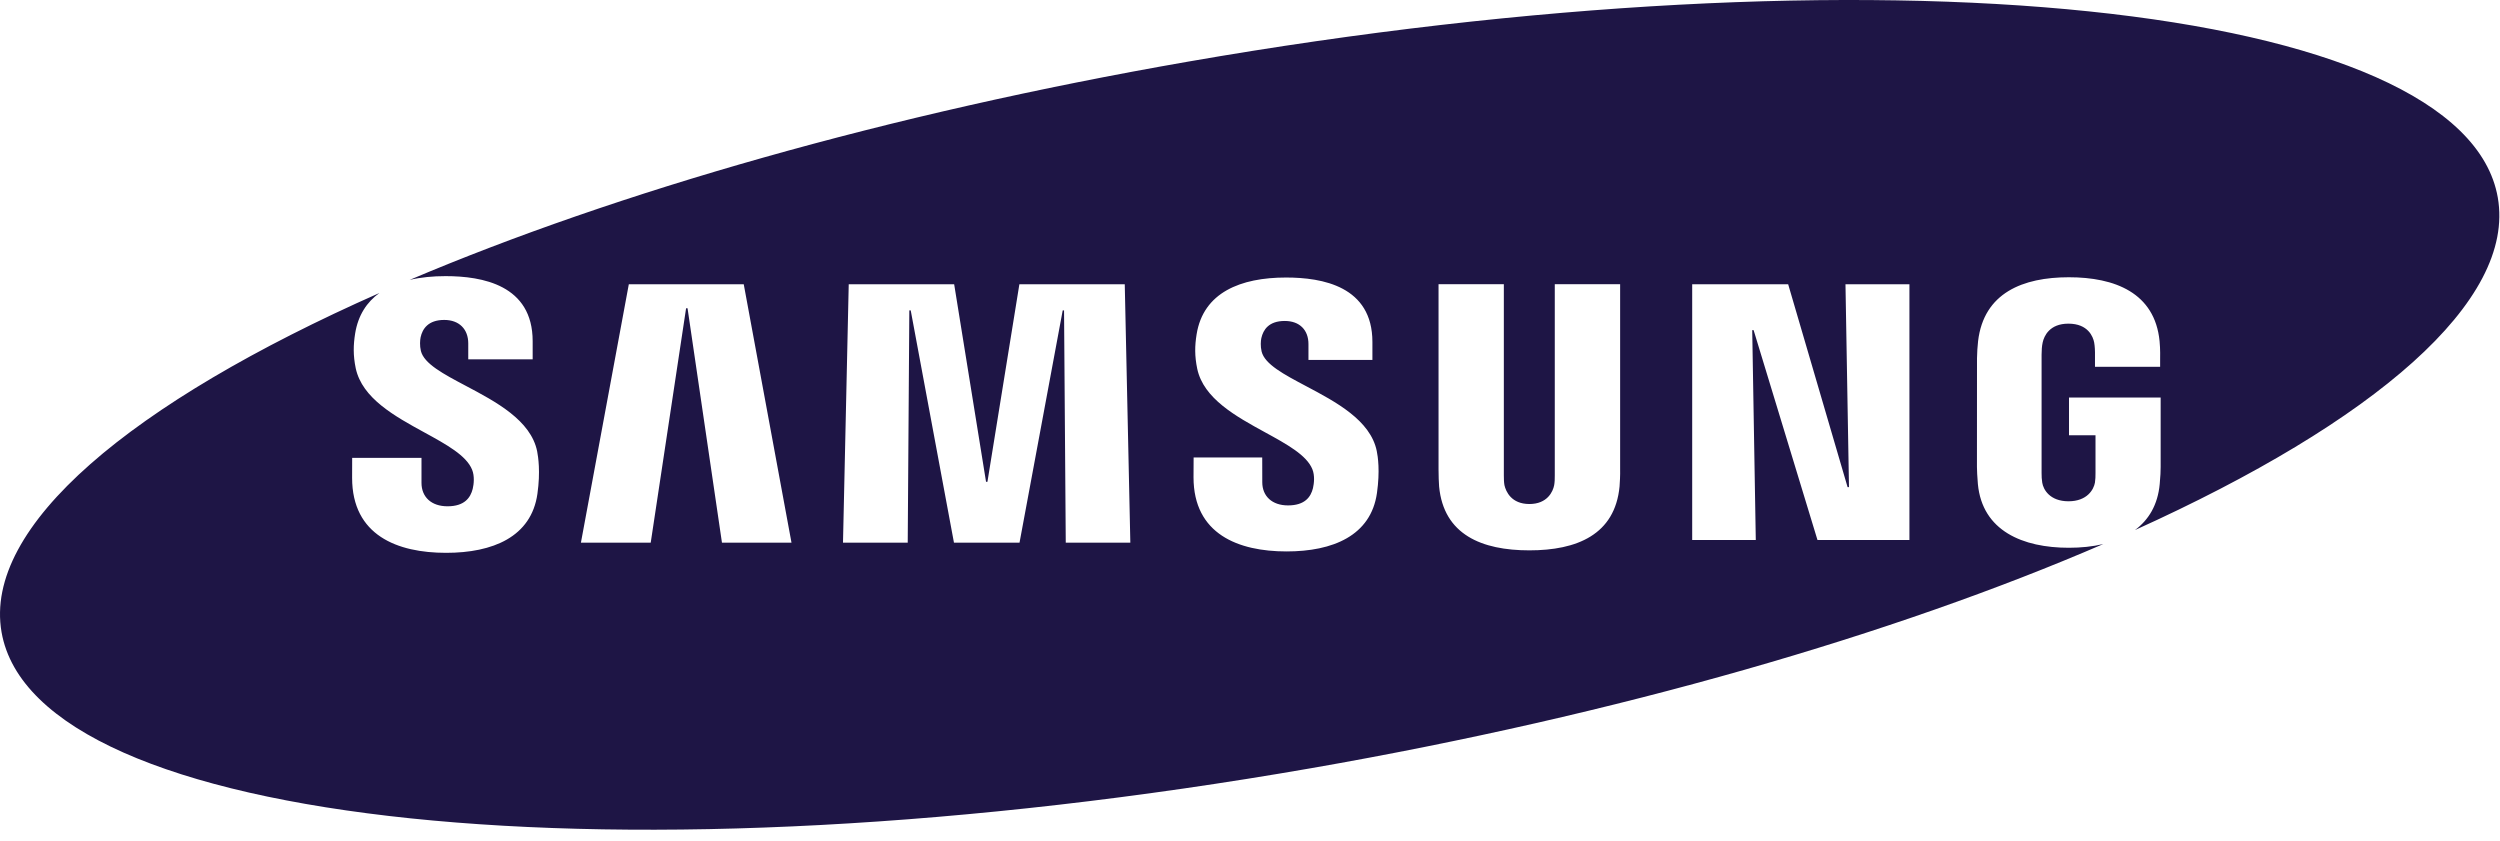 <svg width="226" height="76" viewBox="0 0 226 76" fill="none" xmlns="http://www.w3.org/2000/svg">
<path fill-rule="evenodd" clip-rule="evenodd" d="M192.999 47.918C214.665 38.126 227.435 27.224 225.801 17.86C222.732 0.219 169.731 -5.291 107.413 5.57C80.21 10.305 55.73 17.373 37.034 25.303C38.028 25.068 39.124 24.962 40.279 24.962C43.586 24.962 48.153 25.756 48.153 30.845V32.484H42.33V31.041C42.33 29.767 41.522 28.922 40.158 28.922C38.696 28.922 38.187 29.743 38.024 30.486C37.968 30.752 37.935 31.252 38.047 31.719C38.327 32.879 40.089 33.81 42.098 34.873C44.818 36.311 47.993 37.989 48.559 40.801C48.653 41.3 48.868 42.622 48.583 44.639C48.032 48.533 44.553 49.976 40.326 49.976C35.931 49.976 31.831 48.403 31.831 43.196L31.836 41.389H38.103V43.649C38.103 44.928 38.99 45.769 40.457 45.769C42.007 45.769 42.535 44.975 42.731 44.2C42.839 43.761 42.909 43.033 42.68 42.468C42.163 41.171 40.345 40.176 38.355 39.087C35.701 37.635 32.742 36.017 32.158 33.292C31.915 32.12 31.939 31.186 32.107 30.136C32.375 28.496 33.159 27.308 34.298 26.487C11.813 36.431 -1.525 47.588 0.14 57.144C3.213 74.79 56.223 80.295 118.537 69.443C146.337 64.602 171.292 57.326 190.134 49.184C189.162 49.414 188.109 49.518 187.024 49.518C182.877 49.518 179.197 48.001 178.8 43.752C178.735 42.972 178.726 42.65 178.716 42.211L178.721 32.377C178.721 31.961 178.772 31.228 178.819 30.836C179.337 26.47 182.877 25.064 187.024 25.064C191.167 25.064 194.795 26.461 195.225 30.836C195.3 31.578 195.276 32.377 195.276 32.377V33.157H189.387V31.849C189.392 31.854 189.378 31.294 189.313 30.962C189.215 30.444 188.766 29.258 186.982 29.258C185.278 29.258 184.783 30.378 184.657 30.962C184.587 31.27 184.559 31.686 184.559 32.064V42.748C184.554 43.042 184.573 43.369 184.619 43.635C184.713 44.247 185.301 45.316 186.992 45.316C188.682 45.316 189.275 44.247 189.383 43.626C189.425 43.359 189.439 43.032 189.434 42.738V39.348H187.038V35.94H195.323V42.211C195.318 42.65 195.309 42.972 195.239 43.752C195.066 45.649 194.235 47.002 192.999 47.918ZM166.831 25.7L167.148 44.036H167.022L161.651 25.7H152.974V48.813H158.723L158.401 29.846H158.527L164.299 48.813H172.612V25.7H166.831ZM62.023 27.866L58.825 49.056H52.515L56.844 25.7H67.235L71.551 49.056H65.265L62.154 27.866H62.023ZM92.151 25.7L89.264 43.556H89.138L86.257 25.7H76.725L76.207 49.056H82.058L82.203 28.058H82.329L86.238 49.056H92.165L96.069 28.058H96.19L96.344 49.056H102.182L101.678 25.7H92.151ZM118.691 44.135C118.794 43.696 118.868 42.986 118.64 42.425C118.13 41.144 116.331 40.159 114.362 39.081C111.735 37.642 108.804 36.038 108.23 33.339C107.987 32.171 108.006 31.256 108.174 30.22C108.781 26.442 112.148 25.088 116.258 25.088C119.536 25.088 124.066 25.877 124.066 30.911V32.536H118.285V31.107C118.285 29.837 117.495 29.015 116.141 29.015C114.693 29.015 114.194 29.813 114.025 30.565C113.969 30.817 113.937 31.308 114.049 31.774C114.327 32.926 116.072 33.849 118.062 34.902C120.754 36.327 123.895 37.988 124.459 40.773C124.561 41.263 124.762 42.566 124.477 44.569C123.931 48.426 120.484 49.85 116.304 49.85C111.957 49.85 107.894 48.295 107.894 43.14L107.903 41.356H114.105L114.11 43.597C114.11 44.849 114.992 45.689 116.435 45.689C117.976 45.689 118.499 44.91 118.691 44.135ZM138.259 45.563C139.879 45.563 140.384 44.443 140.496 43.868C140.543 43.616 140.557 43.28 140.552 42.977V25.69H146.46V42.444C146.474 42.874 146.432 43.756 146.408 43.976C145.993 48.337 142.546 49.752 138.254 49.752C133.958 49.752 130.506 48.337 130.095 43.976C130.077 43.756 130.035 42.869 130.044 42.444V25.69H135.947V42.972C135.947 43.275 135.956 43.616 136.003 43.864C136.134 44.438 136.624 45.563 138.259 45.563Z" fill="#1E1545"/>
</svg>
